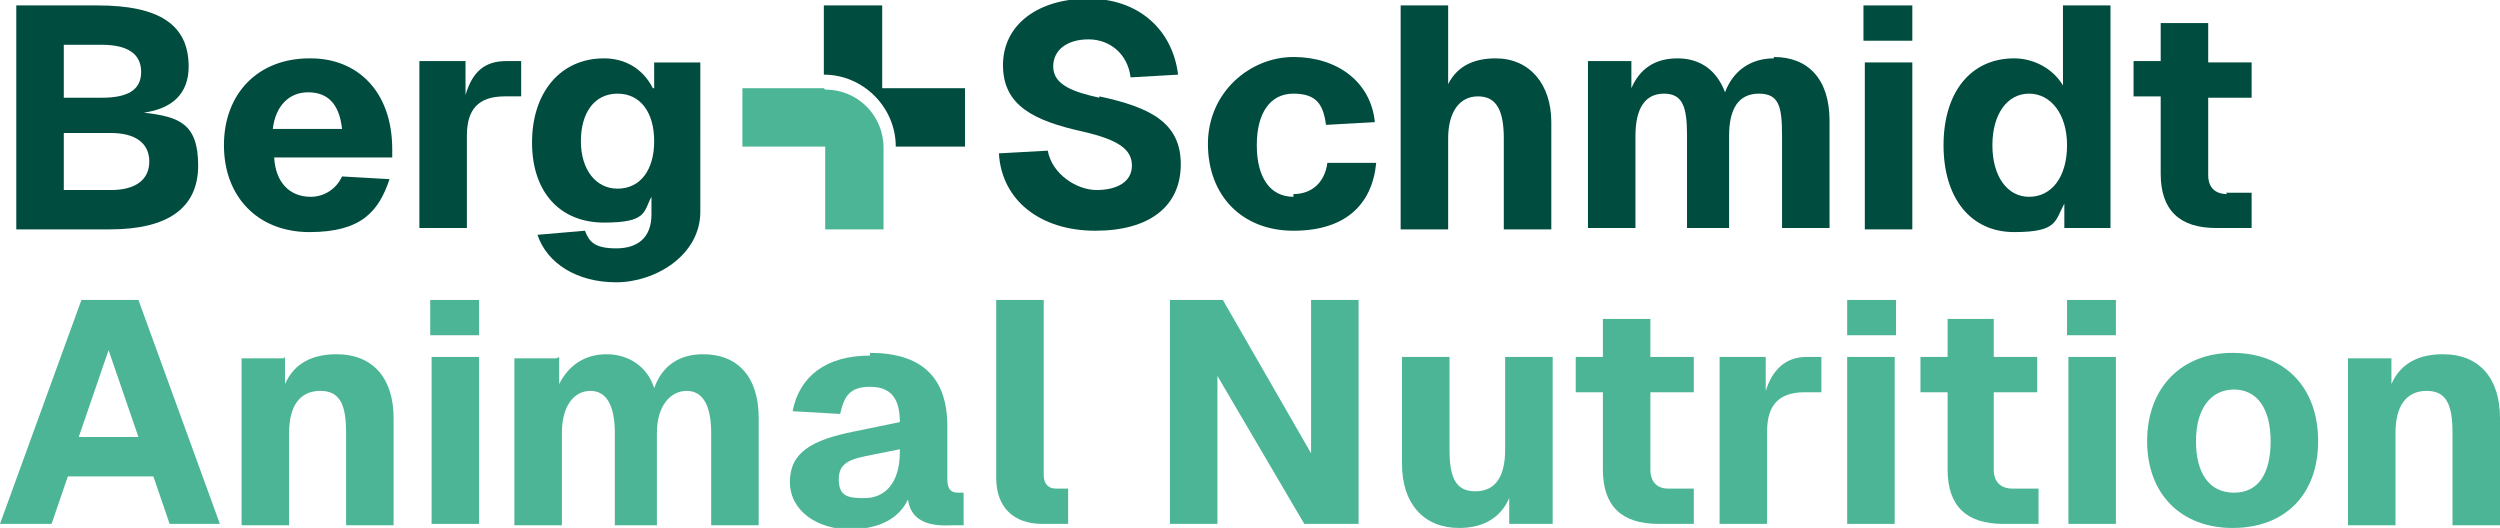 <?xml version="1.0" encoding="UTF-8"?>
<svg id="Ebene_1" xmlns="http://www.w3.org/2000/svg" version="1.1" viewBox="0 0 184.2 38.9">
  <!-- Generator: Adobe Illustrator 29.0.1, SVG Export Plug-In . SVG Version: 2.1.0 Build 192)  -->
  <defs>
    <style>
      .st0 {
        fill: #4bb596;
      }

      .st1 {
        fill: #004c3e;
      }
    </style>
  </defs>
  <g id="B_S_Animal_Nutrition_Logo_4C">
    <g>
      <g>
        <path class="st1" d="M10.6,8.3c2.1-.3,3.3-1.4,3.3-3.4C13.9,1.8,11.7.4,7.2.4H1.2v16.5h6.9c4.3,0,6.5-1.6,6.5-4.7s-1.4-3.6-4-3.9h0ZM4.7,3.3h2.8c1.8,0,2.9.6,2.9,2s-1.1,1.9-2.9,1.9h-2.8s0-4,0-3.9ZM8.2,14h-3.5v-4.2h3.5c1.7,0,2.8.7,2.8,2.1s-1.1,2.1-2.8,2.1Z"/>
        <path class="st1" d="M22.8,4.3c-3.8,0-6.3,2.6-6.3,6.4s2.5,6.4,6.3,6.4,5.1-1.5,5.9-3.9l-3.5-.2c-.4.9-1.3,1.5-2.3,1.5-1.6,0-2.6-1.1-2.7-2.9h8.7v-.6c0-4.3-2.6-6.7-6-6.7ZM20.1,9.5c.2-1.7,1.2-2.7,2.6-2.7s2.3.8,2.5,2.7h-5.1Z"/>
        <path class="st1" d="M34.3,7v-2.5h-3.4v12.3h3.5v-6.8c0-1.9.8-2.9,2.8-2.9h1.2v-2.6h-1.1c-1.6,0-2.5.8-3,2.5h0Z"/>
        <path class="st1" d="M48.1,6.5c-.7-1.4-2-2.2-3.6-2.2-3.2,0-5.3,2.5-5.3,6.2s2.1,5.9,5.3,5.9,2.9-.8,3.5-1.9v1.3c0,1.7-1,2.5-2.6,2.5s-2-.5-2.3-1.3l-3.5.3c.7,2.1,2.9,3.5,5.8,3.5s6.2-2,6.2-5.2V4.6h-3.4v1.9h0ZM45.5,13.9c-1.6,0-2.7-1.4-2.7-3.5s1-3.5,2.7-3.5,2.7,1.4,2.7,3.5c0,2.1-1,3.5-2.7,3.5Z"/>
        <path class="st1" d="M81,7.2c-1.8-.4-3.4-.9-3.4-2.3,0-1.2,1-2,2.6-2s2.9,1.1,3.1,2.8l3.5-.2c-.4-3.3-2.9-5.6-6.6-5.6s-6.3,1.9-6.3,4.9,2.3,4.1,5.9,4.9c2.6.6,3.6,1.3,3.6,2.5,0,1.2-1.1,1.8-2.6,1.8s-3.3-1.2-3.6-2.9l-3.6.2c.2,3.5,3.1,5.7,7.1,5.7s6.3-1.8,6.3-4.9-2.3-4.2-6-5h0Z"/>
        <path class="st1" d="M95.3,14.5c-1.7,0-2.7-1.4-2.7-3.8s1-3.8,2.7-3.8,2.2.8,2.4,2.3l3.6-.2c-.3-3-2.8-4.8-6-4.8s-6.3,2.6-6.3,6.4,2.5,6.4,6.3,6.4,5.8-1.9,6.1-5h-3.6c-.2,1.5-1.2,2.3-2.5,2.3h0Z"/>
        <path class="st1" d="M110.2,4.3c-1.5,0-2.8.5-3.5,1.9V.4h-3.5v16.5h3.5v-6.7c0-1.9.8-3.1,2.2-3.1s1.9,1.1,1.9,3.1v6.7h3.5v-7.9c0-2.8-1.6-4.7-4.1-4.7Z"/>
        <path class="st1" d="M130.7,4.3c-1.7,0-3,.9-3.6,2.5-.6-1.6-1.8-2.5-3.5-2.5s-2.8.8-3.4,2.2v-2h-3.2v12.3h3.5v-6.8c0-2,.7-3.1,2.1-3.1s1.7,1,1.7,3.1v6.8h3.1v-6.8c0-2,.7-3.1,2.2-3.1s1.7,1,1.7,3.1v6.8h3.5v-7.9c0-3.1-1.6-4.7-4.1-4.7h0Z"/>
        <rect class="st1" x="137.4" y="4.6" width="3.5" height="12.3"/>
        <rect class="st1" x="137.3" y=".4" width="3.6" height="2.6"/>
        <path class="st1" d="M152,6.3c-.7-1.2-2.1-2-3.6-2-3.2,0-5.2,2.5-5.2,6.4s2,6.4,5.2,6.4,3-.8,3.7-2.1v1.8h3.4V.4h-3.5v5.9h0ZM149.5,14.5c-1.6,0-2.7-1.5-2.7-3.8s1.1-3.8,2.7-3.8,2.8,1.5,2.8,3.8-1.1,3.8-2.8,3.8Z"/>
        <path class="st1" d="M164.1,14.3c-.9,0-1.4-.5-1.4-1.4v-5.7h3.2v-2.6h-3.2V1.7h-3.5v2.8h-2v2.6h2v5.7c0,2.7,1.4,4,4.1,4h2.6v-2.6h-1.9Z"/>
        <path class="st1" d="M65,.4h-4.3v5.1c2.9,0,5.3,2.4,5.3,5.3h5.1v-4.3h-6.1s0-6.1,0-6.1Z"/>
        <path class="st0" d="M60.7,6.5h-6v4.3h6.1v6.1h4.3v-6c0-2.4-1.9-4.3-4.3-4.3h0Z"/>
      </g>
      <g>
        <path class="st0" d="M6,22.1h4.2l6,16.5h-3.7l-1.2-3.5h-6.3l-1.2,3.5H0s6-16.5,6-16.5ZM10.2,32.2l-2.2-6.4-2.2,6.4h4.4Z"/>
        <path class="st0" d="M21,26.3v2c.7-1.6,2.1-2.2,3.8-2.2,2.7,0,4.2,1.8,4.2,4.7v7.9h-3.5v-6.8c0-2-.4-3.1-1.9-3.1s-2.3,1.1-2.3,3.1v6.8h-3.5v-12.3h3.1Z"/>
        <path class="st0" d="M31.7,22.1h3.6v2.6h-3.6v-2.6ZM35.3,26.3v12.3h-3.5v-12.3h3.5Z"/>
        <path class="st0" d="M41.2,26.3v2c.7-1.4,1.9-2.2,3.5-2.2s3,.9,3.5,2.5c.6-1.7,1.9-2.5,3.6-2.5,2.5,0,4.1,1.6,4.1,4.7v7.9h-3.5v-6.8c0-2-.6-3.1-1.8-3.1s-2.2,1.1-2.2,3.1v6.8h-3.1v-6.8c0-2-.6-3.1-1.8-3.1s-2.1,1.1-2.1,3.1v6.8h-3.5v-12.3h3.1Z"/>
        <path class="st0" d="M64.1,26c3.8,0,5.7,1.8,5.7,5.4v3.9c0,.8.3,1,.8,1h.4v2.4h-.6c-.8,0-3.2.3-3.5-1.9-.6,1.3-2,2.2-4.3,2.2s-4.4-1.3-4.4-3.5,1.7-3.1,4.7-3.7l3.4-.7c0-1.8-.7-2.6-2.2-2.6s-1.9.7-2.2,2l-3.5-.2c.5-2.6,2.5-4.1,5.7-4.1h0ZM63.7,36.7c1.5,0,2.6-1.1,2.6-3.4v-.2l-2,.4c-1.5.3-2.5.5-2.5,1.8s.7,1.4,1.9,1.4h0Z"/>
        <path class="st0" d="M76.9,22.1v12.9c0,.6.3,1,.9,1h.9v2.6h-1.9c-2.1,0-3.4-1.2-3.4-3.4v-13.1h3.5Z"/>
        <path class="st0" d="M90.1,22.1l6.5,11.3v-11.3h3.5v16.5h-4l-6.4-10.9v10.9h-3.5v-16.5s3.9,0,3.9,0Z"/>
        <path class="st0" d="M111.2,38.6v-1.9c-.7,1.6-2.1,2.2-3.7,2.2-2.6,0-4.2-1.8-4.2-4.7v-7.9h3.5v6.8c0,2,.4,3.1,1.9,3.1s2.2-1.1,2.2-3.1v-6.8h3.5v12.3h-3.2,0Z"/>
        <path class="st0" d="M121.6,23.5v2.8h3.2v2.6h-3.2v5.7c0,.9.5,1.4,1.3,1.4h1.9v2.6h-2.6c-2.7,0-4.1-1.3-4.1-4v-5.7h-2v-2.6h2v-2.8h3.5Z"/>
        <path class="st0" d="M130.1,26.3v2.5c.5-1.6,1.5-2.5,3-2.5h1.1v2.6h-1.2c-2,0-2.8,1-2.8,2.9v6.8h-3.5v-12.3h3.3Z"/>
        <path class="st0" d="M136.1,22.1h3.6v2.6h-3.6v-2.6ZM139.6,26.3v12.3h-3.5v-12.3h3.5Z"/>
        <path class="st0" d="M146.9,23.5v2.8h3.2v2.6h-3.2v5.7c0,.9.5,1.4,1.4,1.4h1.9v2.6h-2.6c-2.7,0-4.1-1.3-4.1-4v-5.7h-2v-2.6h2v-2.8h3.5Z"/>
        <path class="st0" d="M152.3,22.1h3.6v2.6h-3.6v-2.6ZM155.9,26.3v12.3h-3.5v-12.3h3.5Z"/>
        <path class="st0" d="M158.2,32.5c0-3.9,2.5-6.5,6.3-6.5s6.3,2.5,6.3,6.5-2.5,6.4-6.3,6.4-6.3-2.5-6.3-6.4ZM164.6,36.3c1.8,0,2.7-1.4,2.7-3.8s-1-3.8-2.7-3.8-2.8,1.4-2.8,3.8,1,3.8,2.8,3.8Z"/>
        <path class="st0" d="M176.2,26.3v2c.7-1.6,2.1-2.2,3.8-2.2,2.7,0,4.2,1.8,4.2,4.7v7.9h-3.5v-6.8c0-2-.4-3.1-1.9-3.1s-2.3,1.1-2.3,3.1v6.8h-3.5v-12.3h3.2Z"/>
      </g>
    </g>
  </g>
</svg>
